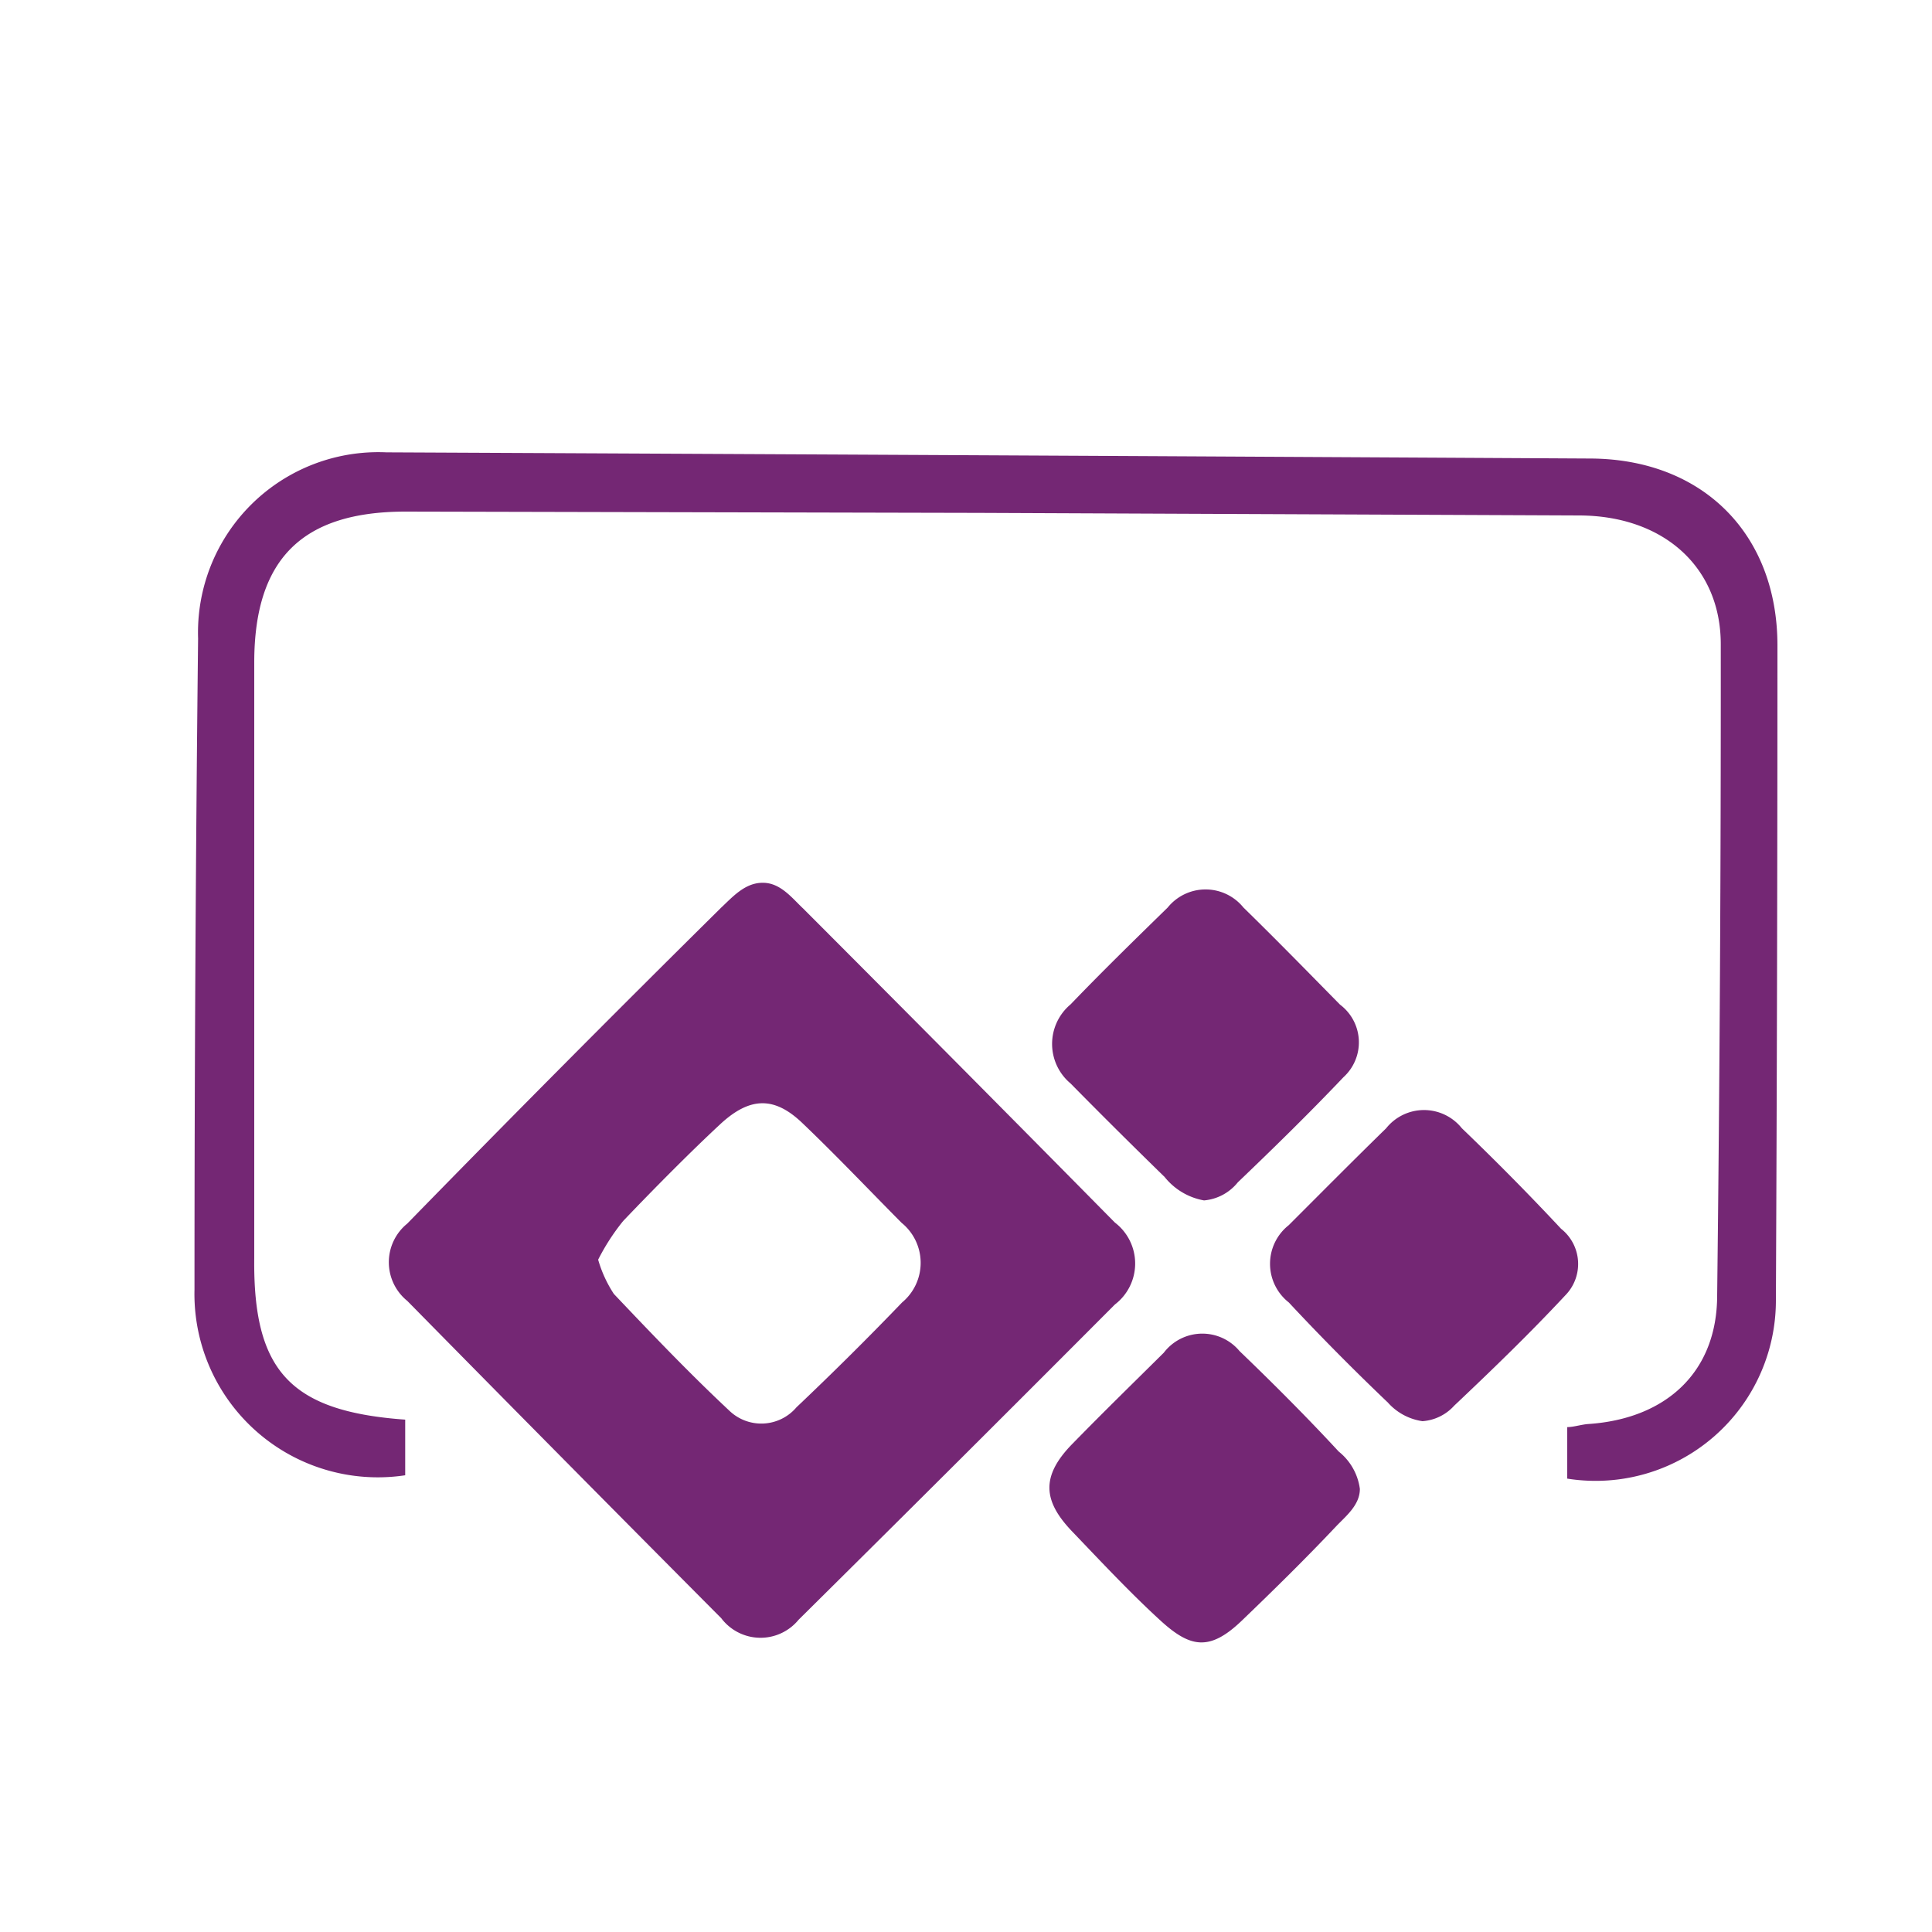 <svg id="Layer_1" data-name="Layer 1" xmlns="http://www.w3.org/2000/svg" width="1.04in" height="1.04in" viewBox="0 0 75 74.88"><defs><style>.cls-1{fill:#742774;}.cls-2{fill:none;}</style></defs><path class="cls-1" d="M29.62,34.21c.69,0,1.15.62,1.56,1q6.07,6.08,12.1,12.19a2,2,0,0,1,0,3.18Q37.14,56.74,31,62.82a1.91,1.91,0,0,1-3-.06q-6.1-6.13-12.19-12.32a1.93,1.93,0,0,1,0-3Q21.84,41.26,28,35.17C28.43,34.77,28.92,34.2,29.62,34.21Zm-6.4,14.63a4.87,4.87,0,0,0,.61,1.33c1.46,1.54,2.93,3.08,4.48,4.53a1.79,1.79,0,0,0,2.61-.13q2.11-2,4.1-4.07A2,2,0,0,0,35,47.41c-1.28-1.29-2.54-2.62-3.86-3.88-1.1-1.05-2.05-1-3.19.06s-2.54,2.47-3.76,3.75A8.44,8.44,0,0,0,23.22,48.84Z"/><path class="cls-1" d="M15.73,55.05v2.16A7.12,7.12,0,0,1,7.55,50q0-12.65.14-25.28A7,7,0,0,1,15,17.5q23.37.11,46.74.24C66.09,17.76,69,20.66,69,25q0,12.72-.06,25.43a7,7,0,0,1-8.1,6.91v-2c.25,0,.54-.1.82-.12,3-.2,5-2,5-5q.15-12.63.14-25.27c0-3-2.23-5-5.52-5L38,19.85,15.75,19.8c-4,0-5.87,1.82-5.88,5.83q0,11.57,0,23.14C9.82,53.15,11.26,54.73,15.73,55.05Z"/><path class="cls-1" d="M52.79,57.74c0,.63-.55,1.06-.92,1.45-1.18,1.25-2.41,2.46-3.66,3.66s-2,1.06-3.16,0-2.31-2.29-3.43-3.46-1.23-2.13,0-3.39,2.37-2.37,3.56-3.55a1.88,1.88,0,0,1,2.94-.06c1.32,1.27,2.61,2.56,3.85,3.9A2.23,2.23,0,0,1,52.79,57.74Z"/><path class="cls-1" d="M55.22,55.11a2.22,2.22,0,0,1-1.34-.72c-1.32-1.26-2.61-2.56-3.85-3.89a1.91,1.91,0,0,1,0-3c1.26-1.26,2.51-2.52,3.78-3.76a1.88,1.88,0,0,1,2.94,0q2,1.92,3.85,3.9a1.74,1.74,0,0,1,.16,2.59c-1.38,1.48-2.84,2.89-4.31,4.28A1.83,1.83,0,0,1,55.22,55.11Z"/><path class="cls-1" d="M46.74,46.54a2.52,2.52,0,0,1-1.53-.91C44,44.45,42.75,43.21,41.56,42a2,2,0,0,1,0-3.07c1.23-1.28,2.5-2.52,3.77-3.76a1.89,1.89,0,0,1,2.94,0c1.27,1.24,2.51,2.51,3.75,3.77a1.83,1.83,0,0,1,.13,2.82c-1.33,1.4-2.71,2.75-4.1,4.08A1.89,1.89,0,0,1,46.74,46.54Z"/><path class="cls-2" d="M23.22,48.84a2.72,2.72,0,0,1,.94-1.5c1.22-1.28,2.48-2.53,3.76-3.75s2.09-1.11,3.19-.06c1.32,1.26,2.58,2.59,3.86,3.88A2,2,0,0,1,35,50.5q-2,2.1-4.1,4.07a1.79,1.79,0,0,1-2.61.13c-1.55-1.45-3-3-4.48-4.53A1.8,1.8,0,0,1,23.22,48.84Z"/><path class="cls-2" d="M36.05,48.82a8.05,8.05,0,0,1-.95,1.6c-1.25,1.34-2.55,2.62-3.88,3.88a2.1,2.1,0,0,1-3.31-.06Q26,52.4,24.2,50.5a2.11,2.11,0,0,1,0-3.38c1.27-1.27,2.54-2.54,3.82-3.79a2.06,2.06,0,0,1,3.22,0c1.33,1.31,2.65,2.62,3.93,4A8,8,0,0,1,36.05,48.82Z"/></svg>